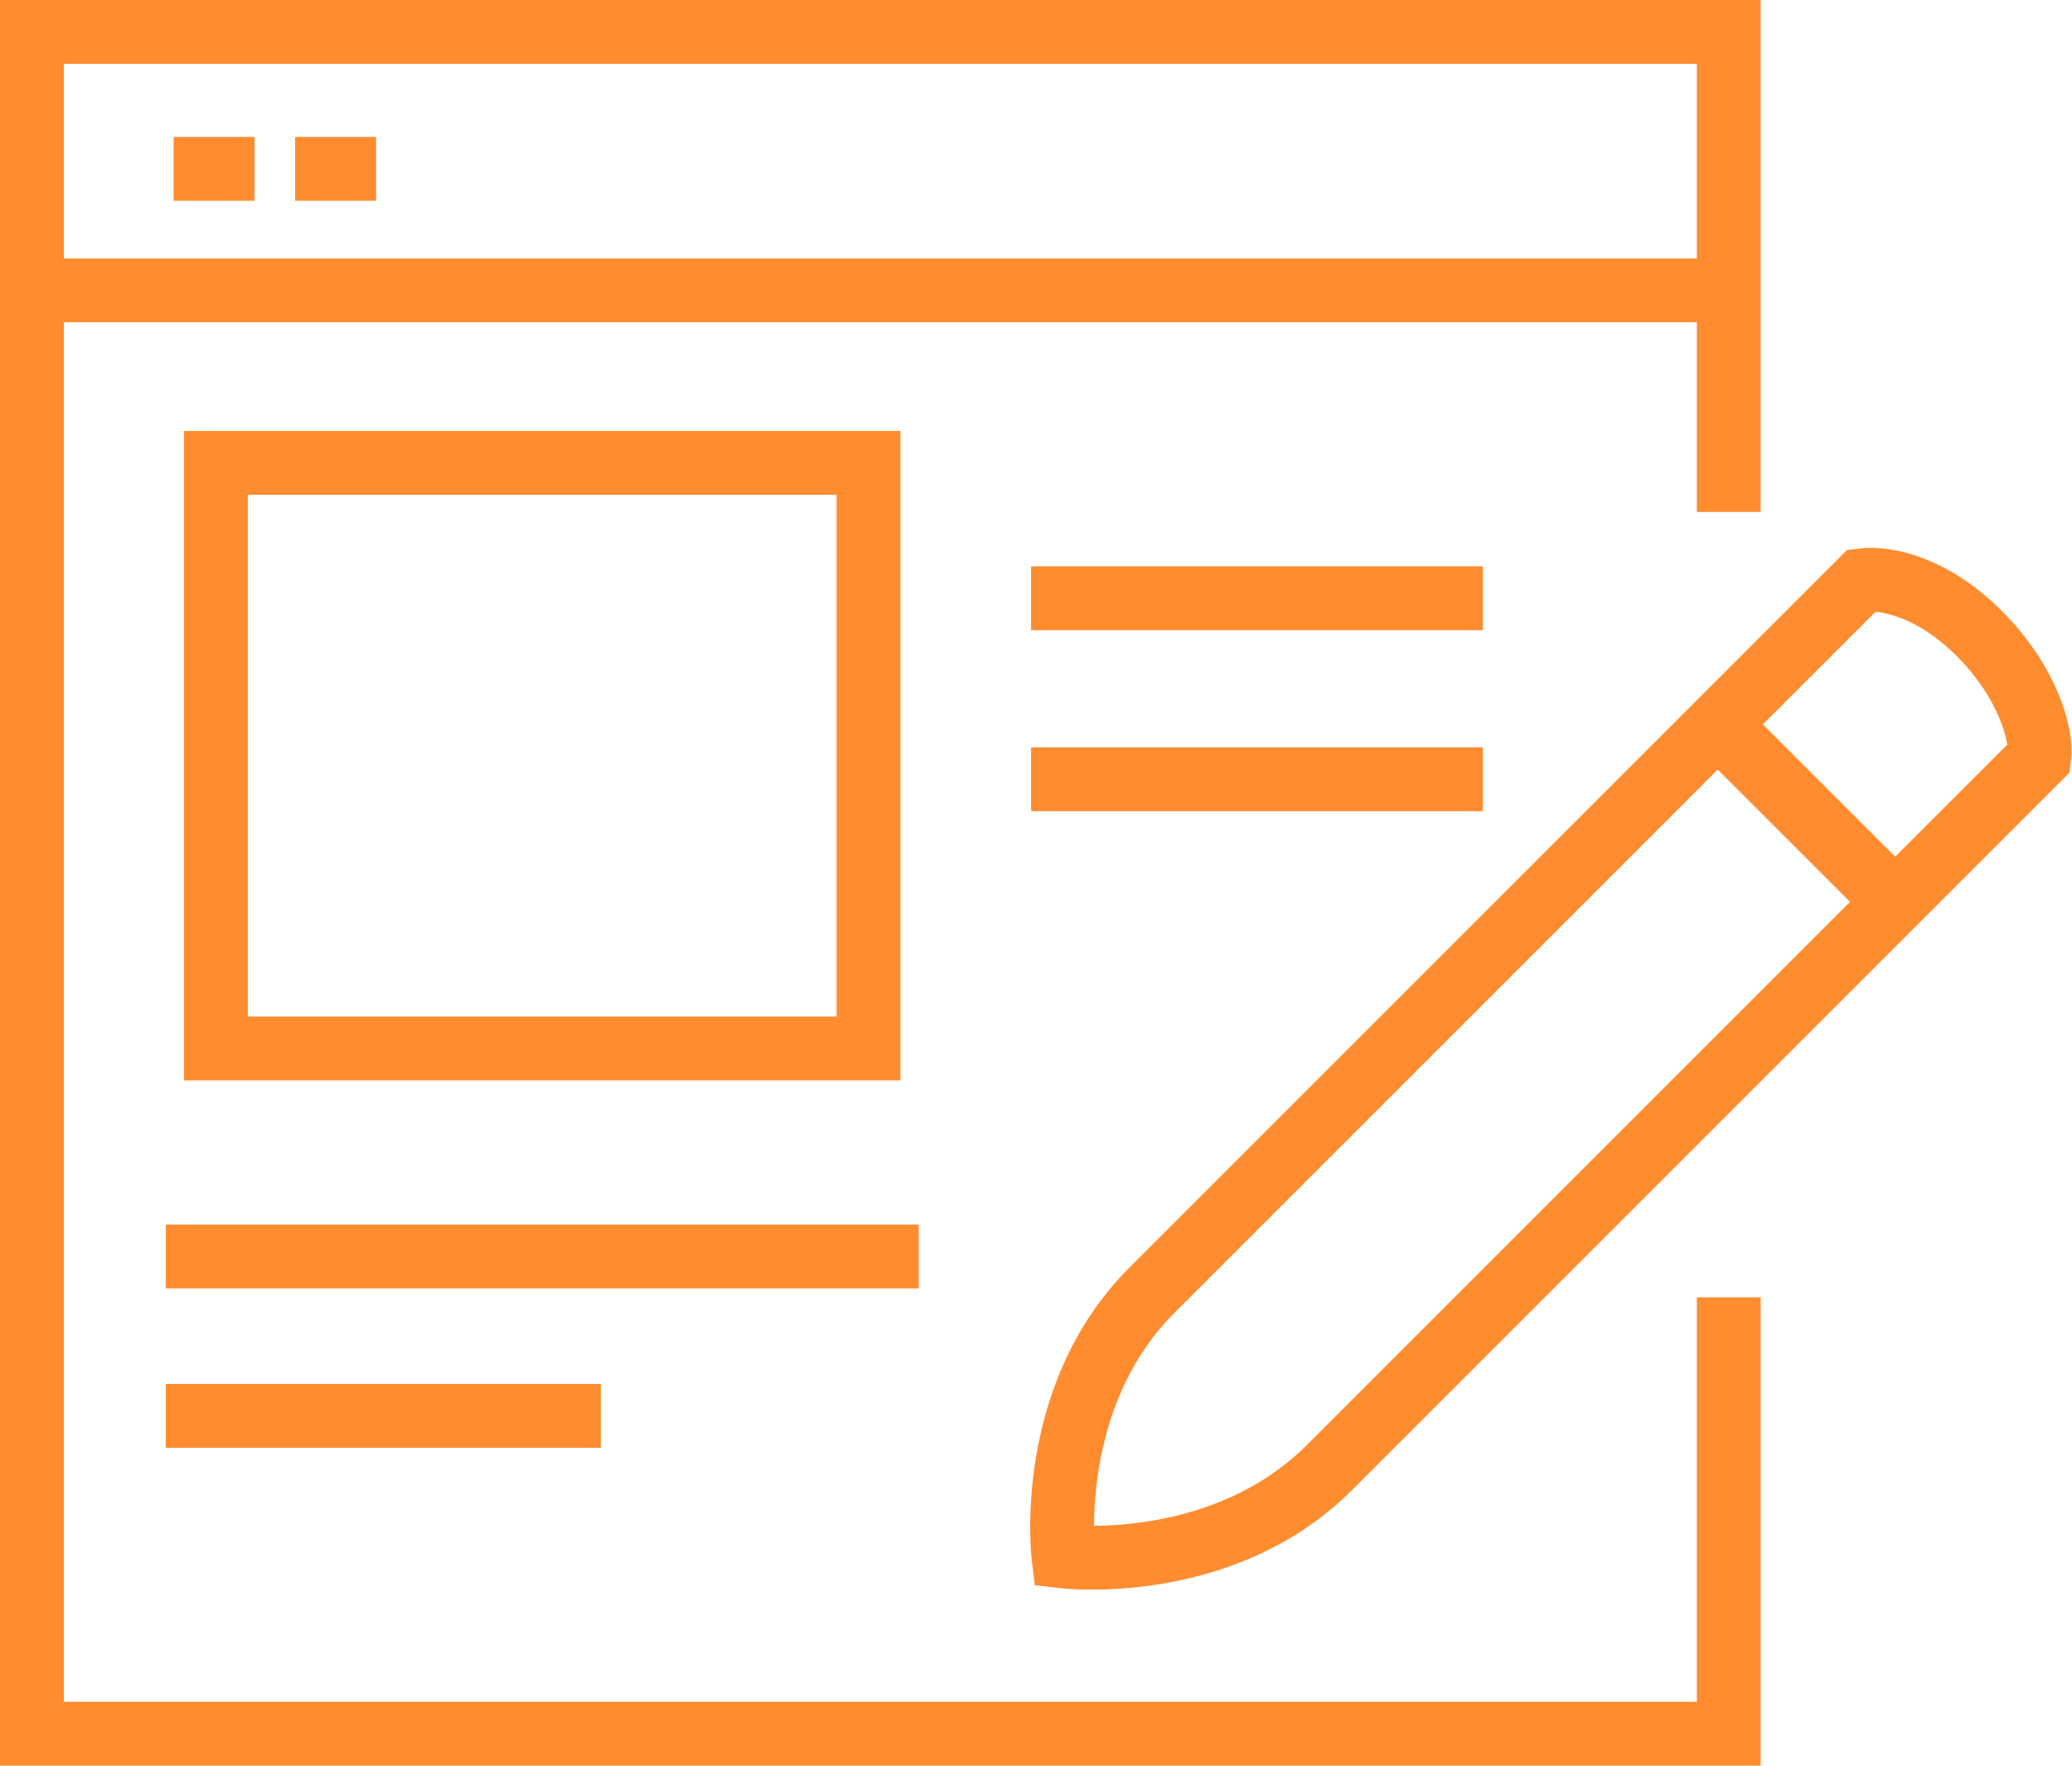 <svg xmlns="http://www.w3.org/2000/svg" width="97.393" height="83" viewBox="0 0 97.393 83">
  <g id="icon" transform="translate(-207.5 -51.5)">
    <path id="パス_37821" data-name="パス 37821" d="M288.76,75.564V53H209v80h79.76V112.487" transform="translate(0 0)" fill="none" stroke="#ff8c2f" stroke-miterlimit="10" stroke-width="3"/>
    <line id="線_775" data-name="線 775" x2="79.933" transform="translate(209 65.148)" fill="none" stroke="#ff8c2f" stroke-miterlimit="10" stroke-width="3"/>
    <line id="線_776" data-name="線 776" x2="3.806" transform="translate(215.661 59.438)" fill="none" stroke="#ff8c2f" stroke-miterlimit="10" stroke-width="3"/>
    <line id="線_777" data-name="線 777" x2="3.806" transform="translate(221.371 59.438)" fill="none" stroke="#ff8c2f" stroke-miterlimit="10" stroke-width="3"/>
    <path id="パス_37823" data-name="パス 37823" d="M0,0H30.672V27.526H0Z" transform="translate(217.651 73.26)" fill="none" stroke="#ff8c2f" stroke-width="3"/>
    <line id="線_778" data-name="線 778" x2="35.391" transform="translate(215.292 110.566)" fill="none" stroke="#ff8c2f" stroke-miterlimit="10" stroke-width="3"/>
    <line id="線_779" data-name="線 779" x2="20.448" transform="translate(215.292 118.057)" fill="none" stroke="#ff8c2f" stroke-miterlimit="10" stroke-width="3"/>
    <line id="線_780" data-name="線 780" x2="21.235" transform="translate(255.965 79.623)" fill="none" stroke="#ff8c2f" stroke-miterlimit="10" stroke-width="3"/>
    <line id="線_781" data-name="線 781" x2="21.235" transform="translate(255.965 88.132)" fill="none" stroke="#ff8c2f" stroke-miterlimit="10" stroke-width="3"/>
    <path id="パス_37822" data-name="パス 37822" d="M276.093,68.524c-2.2-2.2-4.384-2.659-5.527-2.511L237.2,99.381c-5.07,5.068-4.163,12.521-4.163,12.521s7.435.888,12.5-4.179l33.368-33.368C279.057,73.212,278.292,70.724,276.093,68.524Z" transform="translate(24.45 12.765)" fill="none" stroke="#ff8c2f" stroke-miterlimit="10" stroke-width="3"/>
    <line id="線_782" data-name="線 782" x2="8.651" y2="8.651" transform="translate(288.434 85.747)" fill="none" stroke="#ff8c2f" stroke-miterlimit="10" stroke-width="3"/>
  </g>
</svg>
